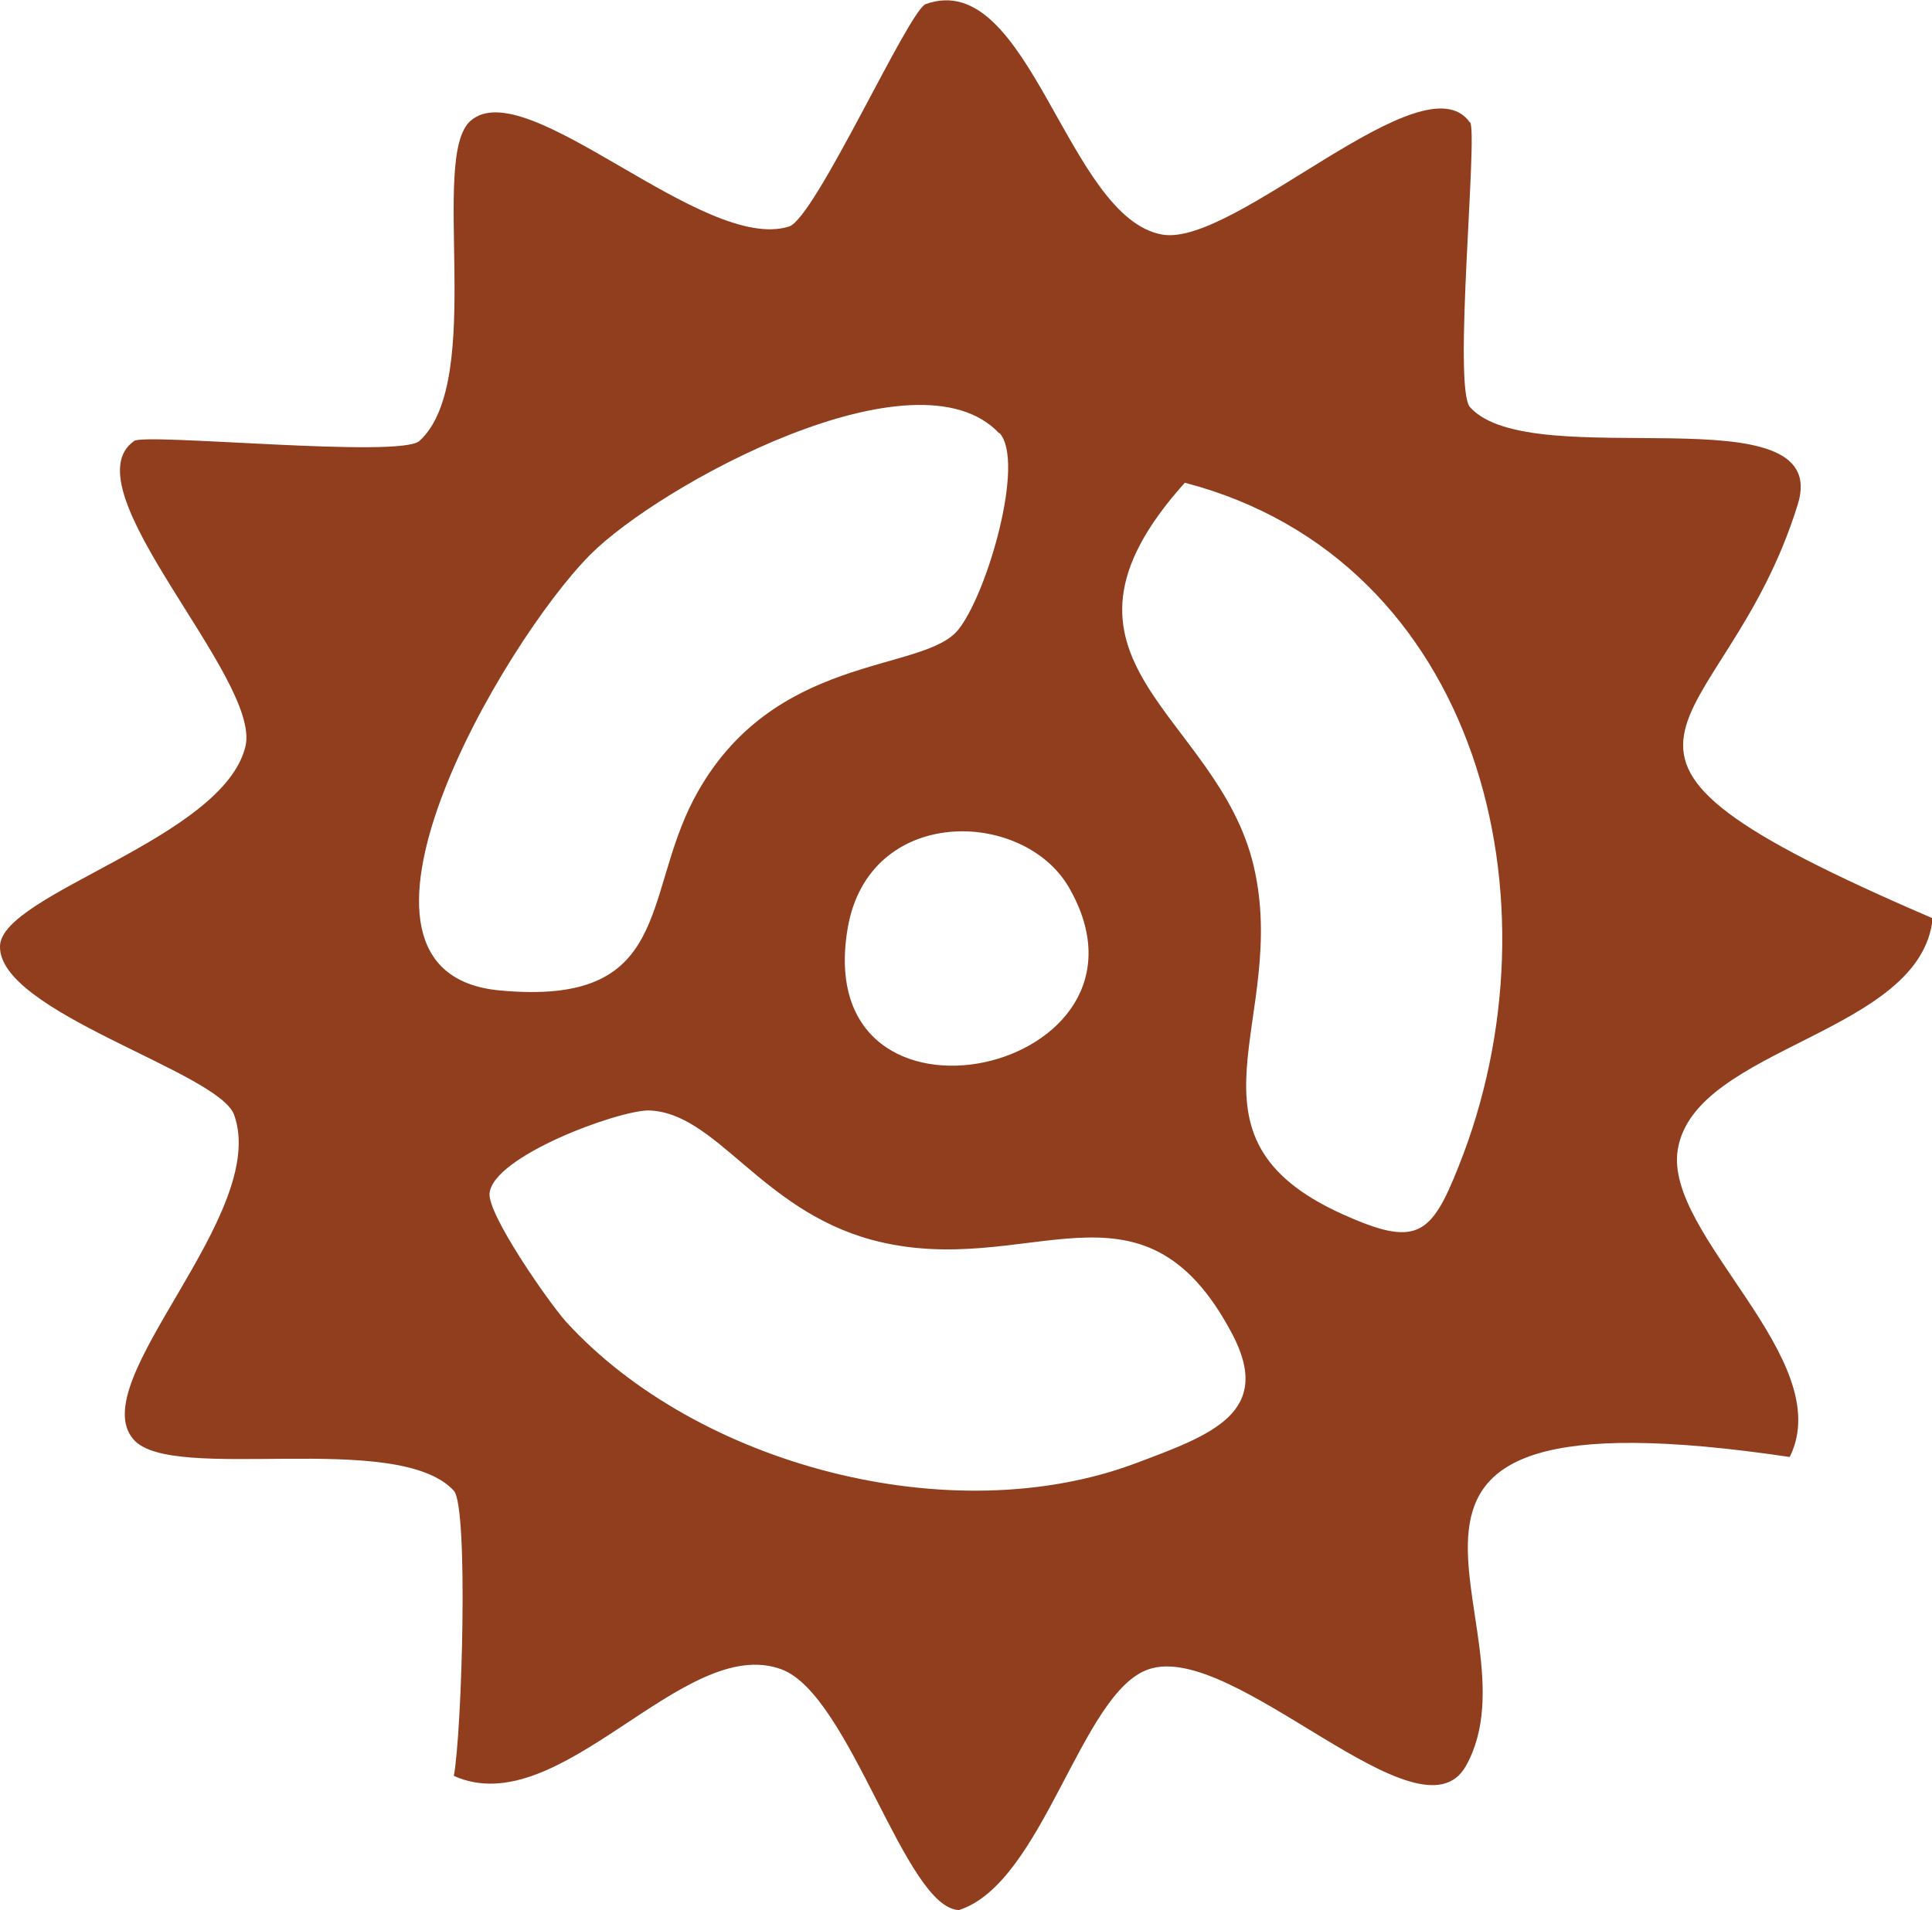 <svg xmlns="http://www.w3.org/2000/svg" id="Calque_2" data-name="Calque 2" viewBox="0 0 28.65 28.33"><defs><style>      .cls-1 {        fill: #903e1d;      }    </style></defs><g id="_2_-_copie" data-name="2 - copie"><g id="engrenages_fonds_-_copie" data-name="engrenages fonds - copie"><path class="cls-1" d="M21.8,1.81c.12.17-.26,3.95,0,4.23.92,1.02,5.39-.27,4.86,1.44-1.1,3.56-4.07,3.53,2,6.14-.17,1.72-3.53,1.9-3.78,3.43-.21,1.27,2.38,3.11,1.66,4.56-7.47-1.11-3.62,2.46-4.8,4.58-.68,1.22-3.45-1.87-4.71-1.43-1,.34-1.56,3.17-2.81,3.57-.8-.03-1.61-3.19-2.63-3.57-1.45-.54-3.28,2.29-4.86,1.58.12-.64.22-3.99,0-4.23-.84-.91-4.18-.1-4.75-.76-.75-.86,2.03-3.34,1.49-4.82C3.22,15.89-.03,15.01,0,14.03c.03-.78,3.31-1.59,3.64-2.96.24-1.01-2.65-3.83-1.65-4.53.17-.12,3.95.26,4.23,0,.99-.9.14-4.22.76-4.75.83-.72,3.45,1.97,4.72,1.57.39-.12,1.78-3.22,2.03-3.3,1.54-.55,2.09,3.18,3.51,3.42,1.08.18,3.88-2.65,4.56-1.66ZM14.82,6.43c-1.23-1.32-5.05.77-6.07,1.8-1.3,1.31-4.15,6.2-1.34,6.46,2.56.24,2.11-1.37,2.88-2.84,1.15-2.18,3.4-1.86,3.92-2.51.43-.53,1-2.5.61-2.92ZM17.57,7.16c-2.37,2.64.48,3.4,1.02,5.68s-1.25,4.01,1.32,5.17c1.09.49,1.31.33,1.72-.71,1.57-3.92.31-9-4.06-10.14ZM15.85,13.16c-.68-1.17-2.97-1.22-3.28.61-.57,3.36,4.87,2.14,3.28-.61ZM9.62,16.47c-.46,0-2.31.68-2.36,1.23-.03.31.85,1.58,1.13,1.9,1.95,2.14,5.73,3.13,8.46,2.1,1.12-.42,2.04-.75,1.42-1.92-1.35-2.55-3.03-.77-5.34-1.39-1.66-.45-2.31-1.9-3.32-1.92Z"></path></g></g></svg>